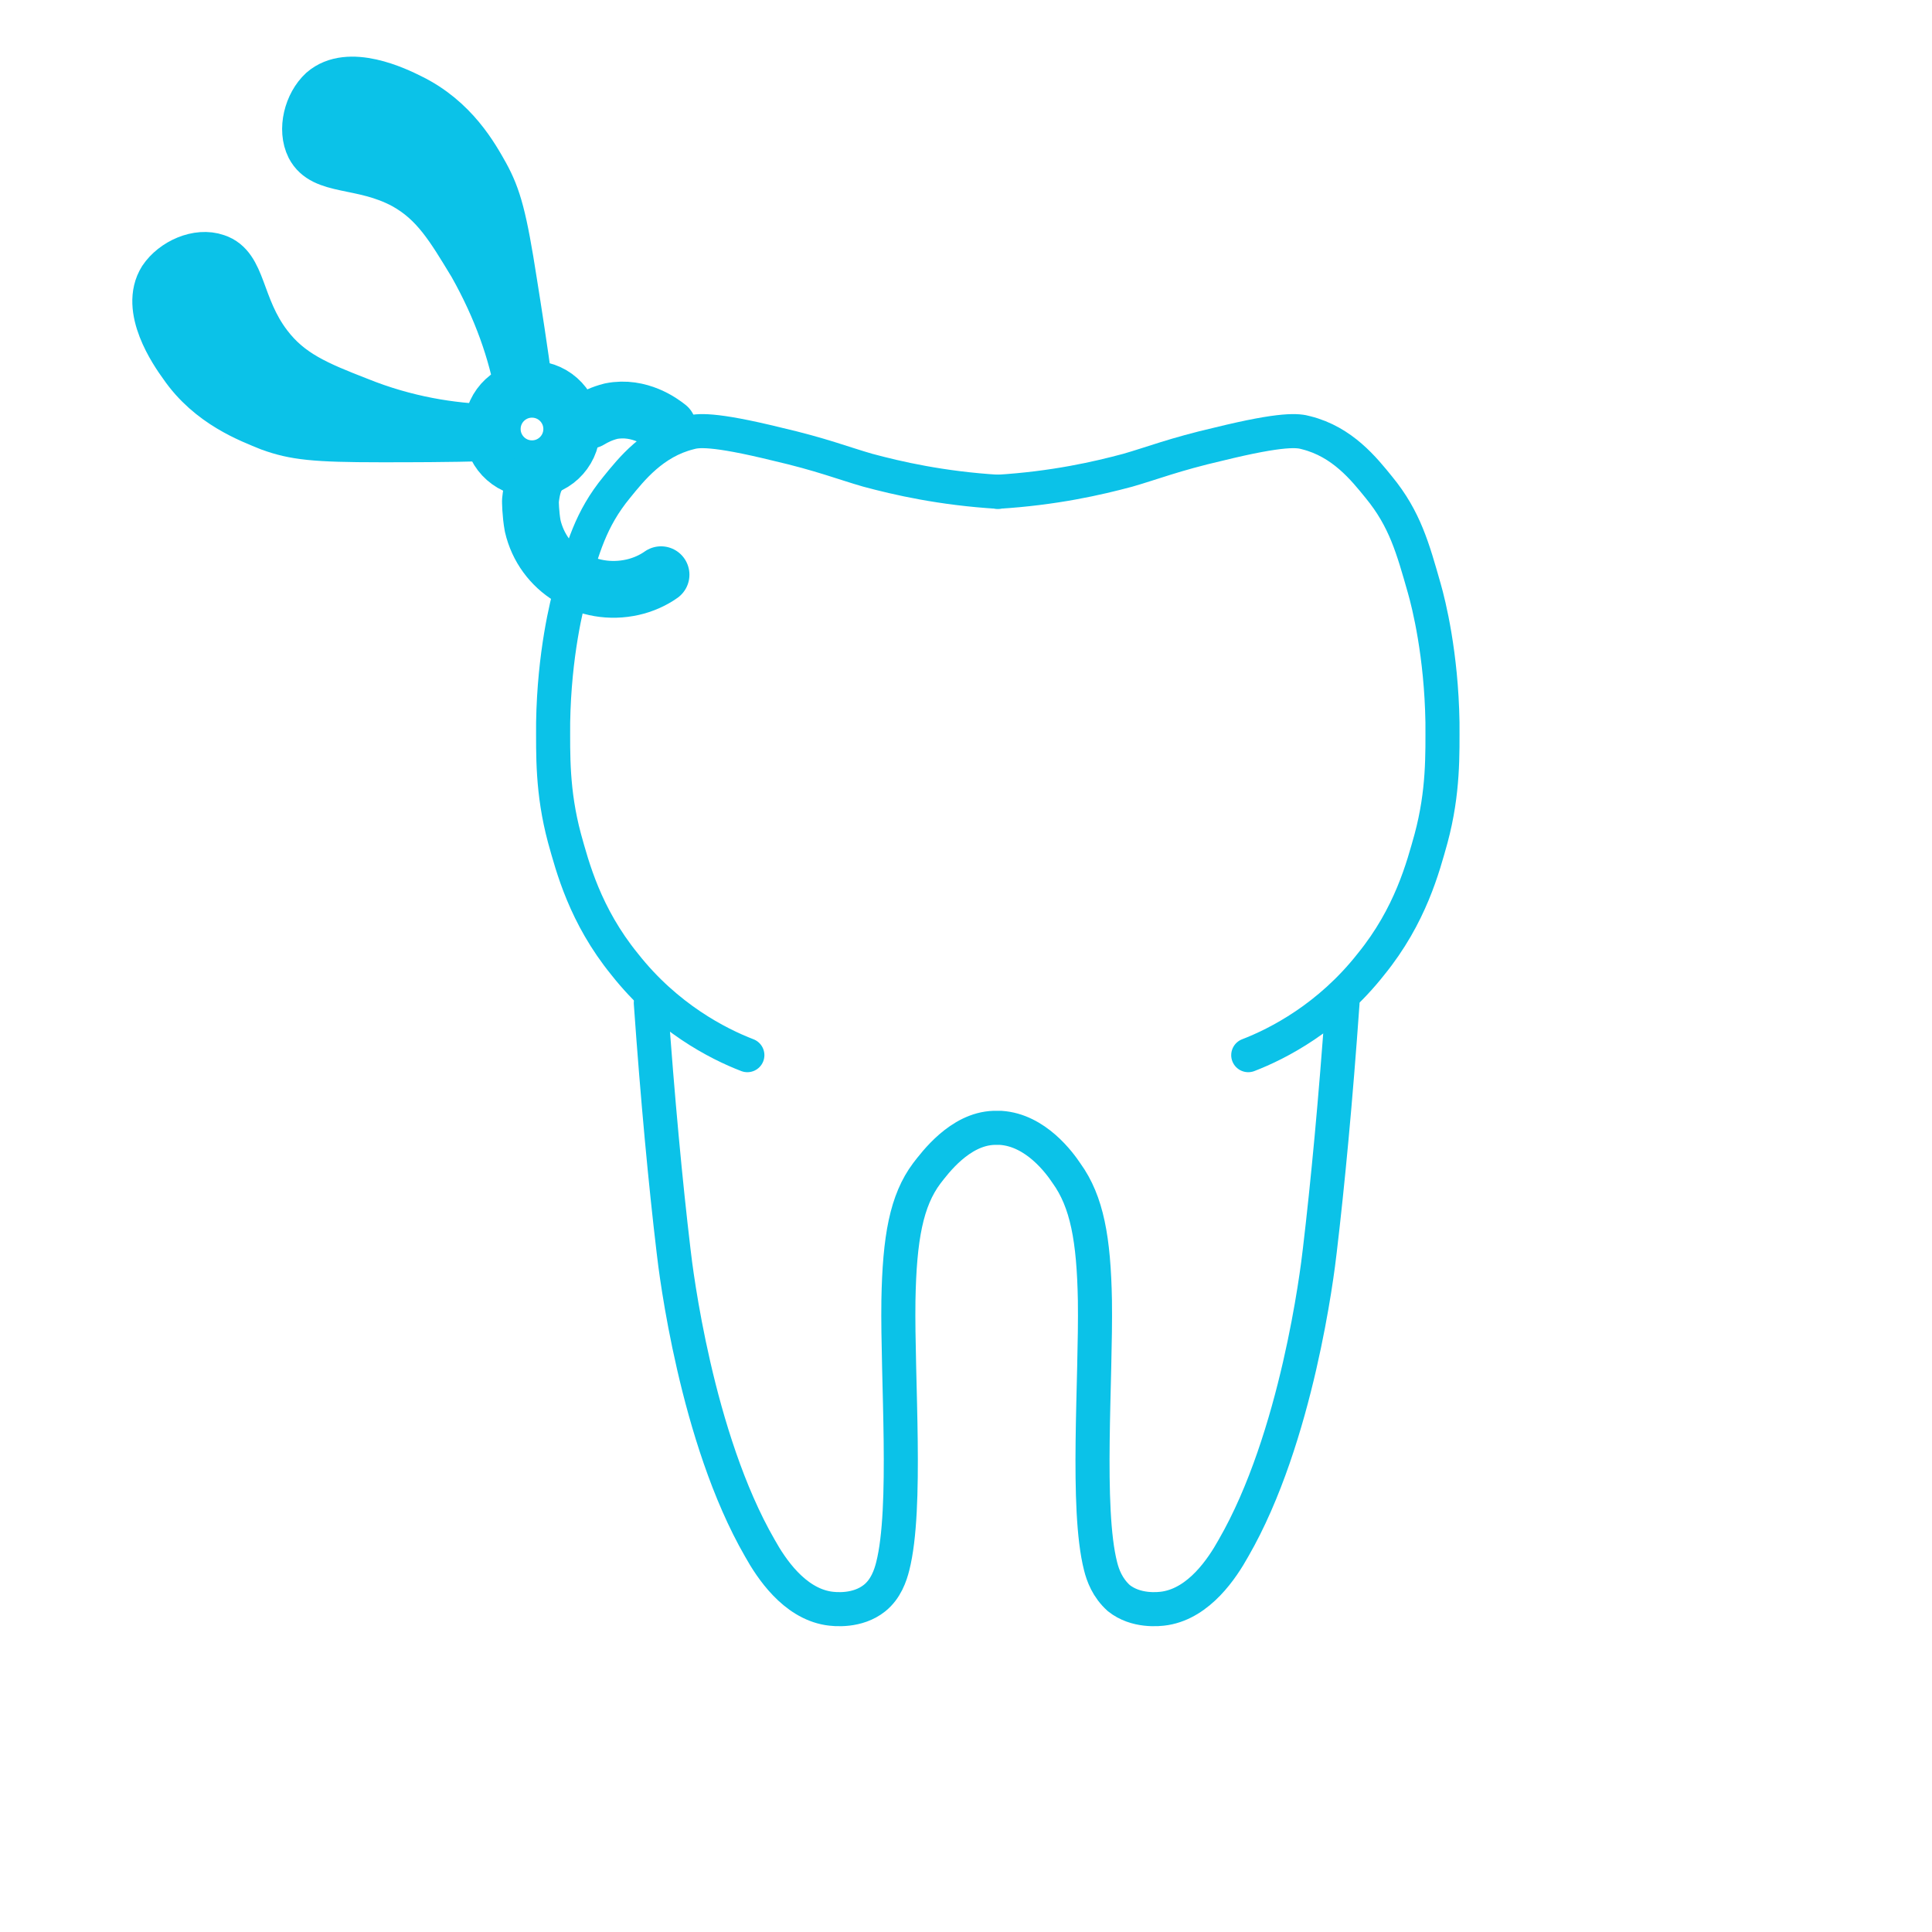 <?xml version="1.0" encoding="UTF-8"?>
<!-- Generator: Adobe Illustrator 22.1.0, SVG Export Plug-In . SVG Version: 6.00 Build 0)  -->
<svg xmlns="http://www.w3.org/2000/svg" xmlns:xlink="http://www.w3.org/1999/xlink" version="1.1" x="0px" y="0px" viewBox="0 0 170.1 170.1" style="enable-background:new 0 0 170.1 170.1;" xml:space="preserve">
<style type="text/css">
	.st0{fill:none;stroke:#0BC2E8;stroke-width:3;stroke-linecap:round;stroke-linejoin:round;stroke-miterlimit:10;}
	.st1{fill:none;stroke:#0BC2E8;stroke-width:2;stroke-linecap:round;stroke-linejoin:round;stroke-miterlimit:10;}
	.st2{fill:none;stroke:#0BC2E8;stroke-width:5;stroke-linecap:round;stroke-linejoin:round;stroke-miterlimit:10;}
	.st3{fill:none;stroke:#0BC2E8;stroke-width:6;stroke-linecap:round;stroke-linejoin:round;stroke-miterlimit:10;}
	.st4{fill:#0BC2E8;stroke:#0BC2E8;stroke-width:4;stroke-linecap:round;stroke-linejoin:round;stroke-miterlimit:10;}
</style>
<g id="Calque_6_xA0_Image_1_">
	<path class="st0" d="M109.9,92.9c2.6-1,7.1-3.3,10.8-8c3.5-4.3,4.6-8.6,5.3-11.1c1.1-4.1,1-7.4,1-10.2c-0.1-6-1.2-10.4-1.6-11.8   c-1-3.5-1.7-6.1-4-8.9c-1.3-1.6-3.2-4-6.4-4.8c-0.7-0.2-2-0.4-7.7,1c-3.9,0.9-5.9,1.7-8,2.3c-2.6,0.7-6.5,1.6-11.5,1.9"></path>
	<path class="st0" d="M57.3,88.3c0.6,8.5,1.3,15.9,2,21.8c0.2,1.8,2,16.5,7.6,26.2c1,1.8,3,4.8,6,5.3c0.6,0.1,2.6,0.3,4.1-0.9   c1-0.8,1.4-2,1.6-2.8c1.3-5.1,0.4-16.5,0.5-23.4c0.1-5.5,0.7-8.8,2.5-11.2c0.7-0.9,2.9-3.9,5.9-4c0.1,0,0.2,0,0.3,0   c0.1,0,0.2,0,0.3,0c3.1,0.2,5.2,3.1,5.8,4c1.8,2.5,2.4,5.8,2.5,11.2c0.1,7-0.8,18.3,0.5,23.4c0.2,0.8,0.6,1.9,1.6,2.8   c1.5,1.2,3.5,1,4.1,0.9c3-0.5,5-3.5,6-5.3c5.6-9.7,7.4-24.4,7.6-26.2c0.7-5.9,1.4-13.3,2-21.8"></path>
	<path class="st0" d="M65.8,92.9c-2.6-1-7.1-3.3-10.8-8c-3.5-4.3-4.6-8.6-5.3-11.1c-1.1-4.1-1-7.4-1-10.2c0.1-6,1.2-10.4,1.6-11.8   c1-3.5,1.7-6.1,4-8.9c1.3-1.6,3.2-4,6.4-4.8c0.7-0.2,2-0.4,7.7,1c3.9,0.9,5.9,1.7,8,2.3c2.6,0.7,6.5,1.6,11.5,1.9"></path>
	<path class="st1" d="M44.8,32.3"></path>
	
		<ellipse transform="matrix(3.388797e-02 -0.999 0.999 3.388797e-02 7.487 83.344)" class="st2" cx="46.9" cy="37.8" rx="3.5" ry="3.5"></ellipse>
	<path class="st2" d="M58.2,50.6c-0.7,0.5-1.6,0.9-2.5,1.1c-4,0.9-7.9-1.5-8.8-5.4c-0.2-1.1-0.2-2.2-0.2-2.2c0.1-1,0.3-1.7,0.6-2.2"></path>
	<path class="st2" d="M51.9,37c0.5-0.3,1.1-0.6,1.9-0.8c2.5-0.5,4.5,1,5,1.4"></path>
	<path class="st3" d="M47.9,4"></path>
	<path class="st4" d="M45.6,34.5c-0.6-3.4-1.9-7.2-4.1-11.1c-2-3.3-3.3-5.5-6-7c-3.7-2-7.1-1.1-8.3-3.4c-0.8-1.6-0.2-3.9,1.1-5.1   c2.4-2.1,6.7,0,7.9,0.6c3.9,1.9,5.7,5.2,6.6,6.8c1.1,2,1.6,3.8,2.5,9.6c0.4,2.5,0.9,5.7,1.4,9.4"></path>
	<path class="st3" d="M24.5,20.4"></path>
	<path class="st4" d="M43.2,37.6c-3.4-0.1-7.4-0.7-11.6-2.4c-3.6-1.4-6-2.4-7.9-4.9c-2.6-3.4-2.2-6.9-4.6-7.7   c-1.7-0.6-3.9,0.4-4.9,1.9c-1.7,2.7,1,6.6,1.8,7.7c2.4,3.5,6,4.8,7.7,5.5c2.2,0.8,4,1,9.8,1c2.6,0,5.8,0,9.5-0.1"></path>
</g>
<g id="Calque_2">
</g>
</svg>
